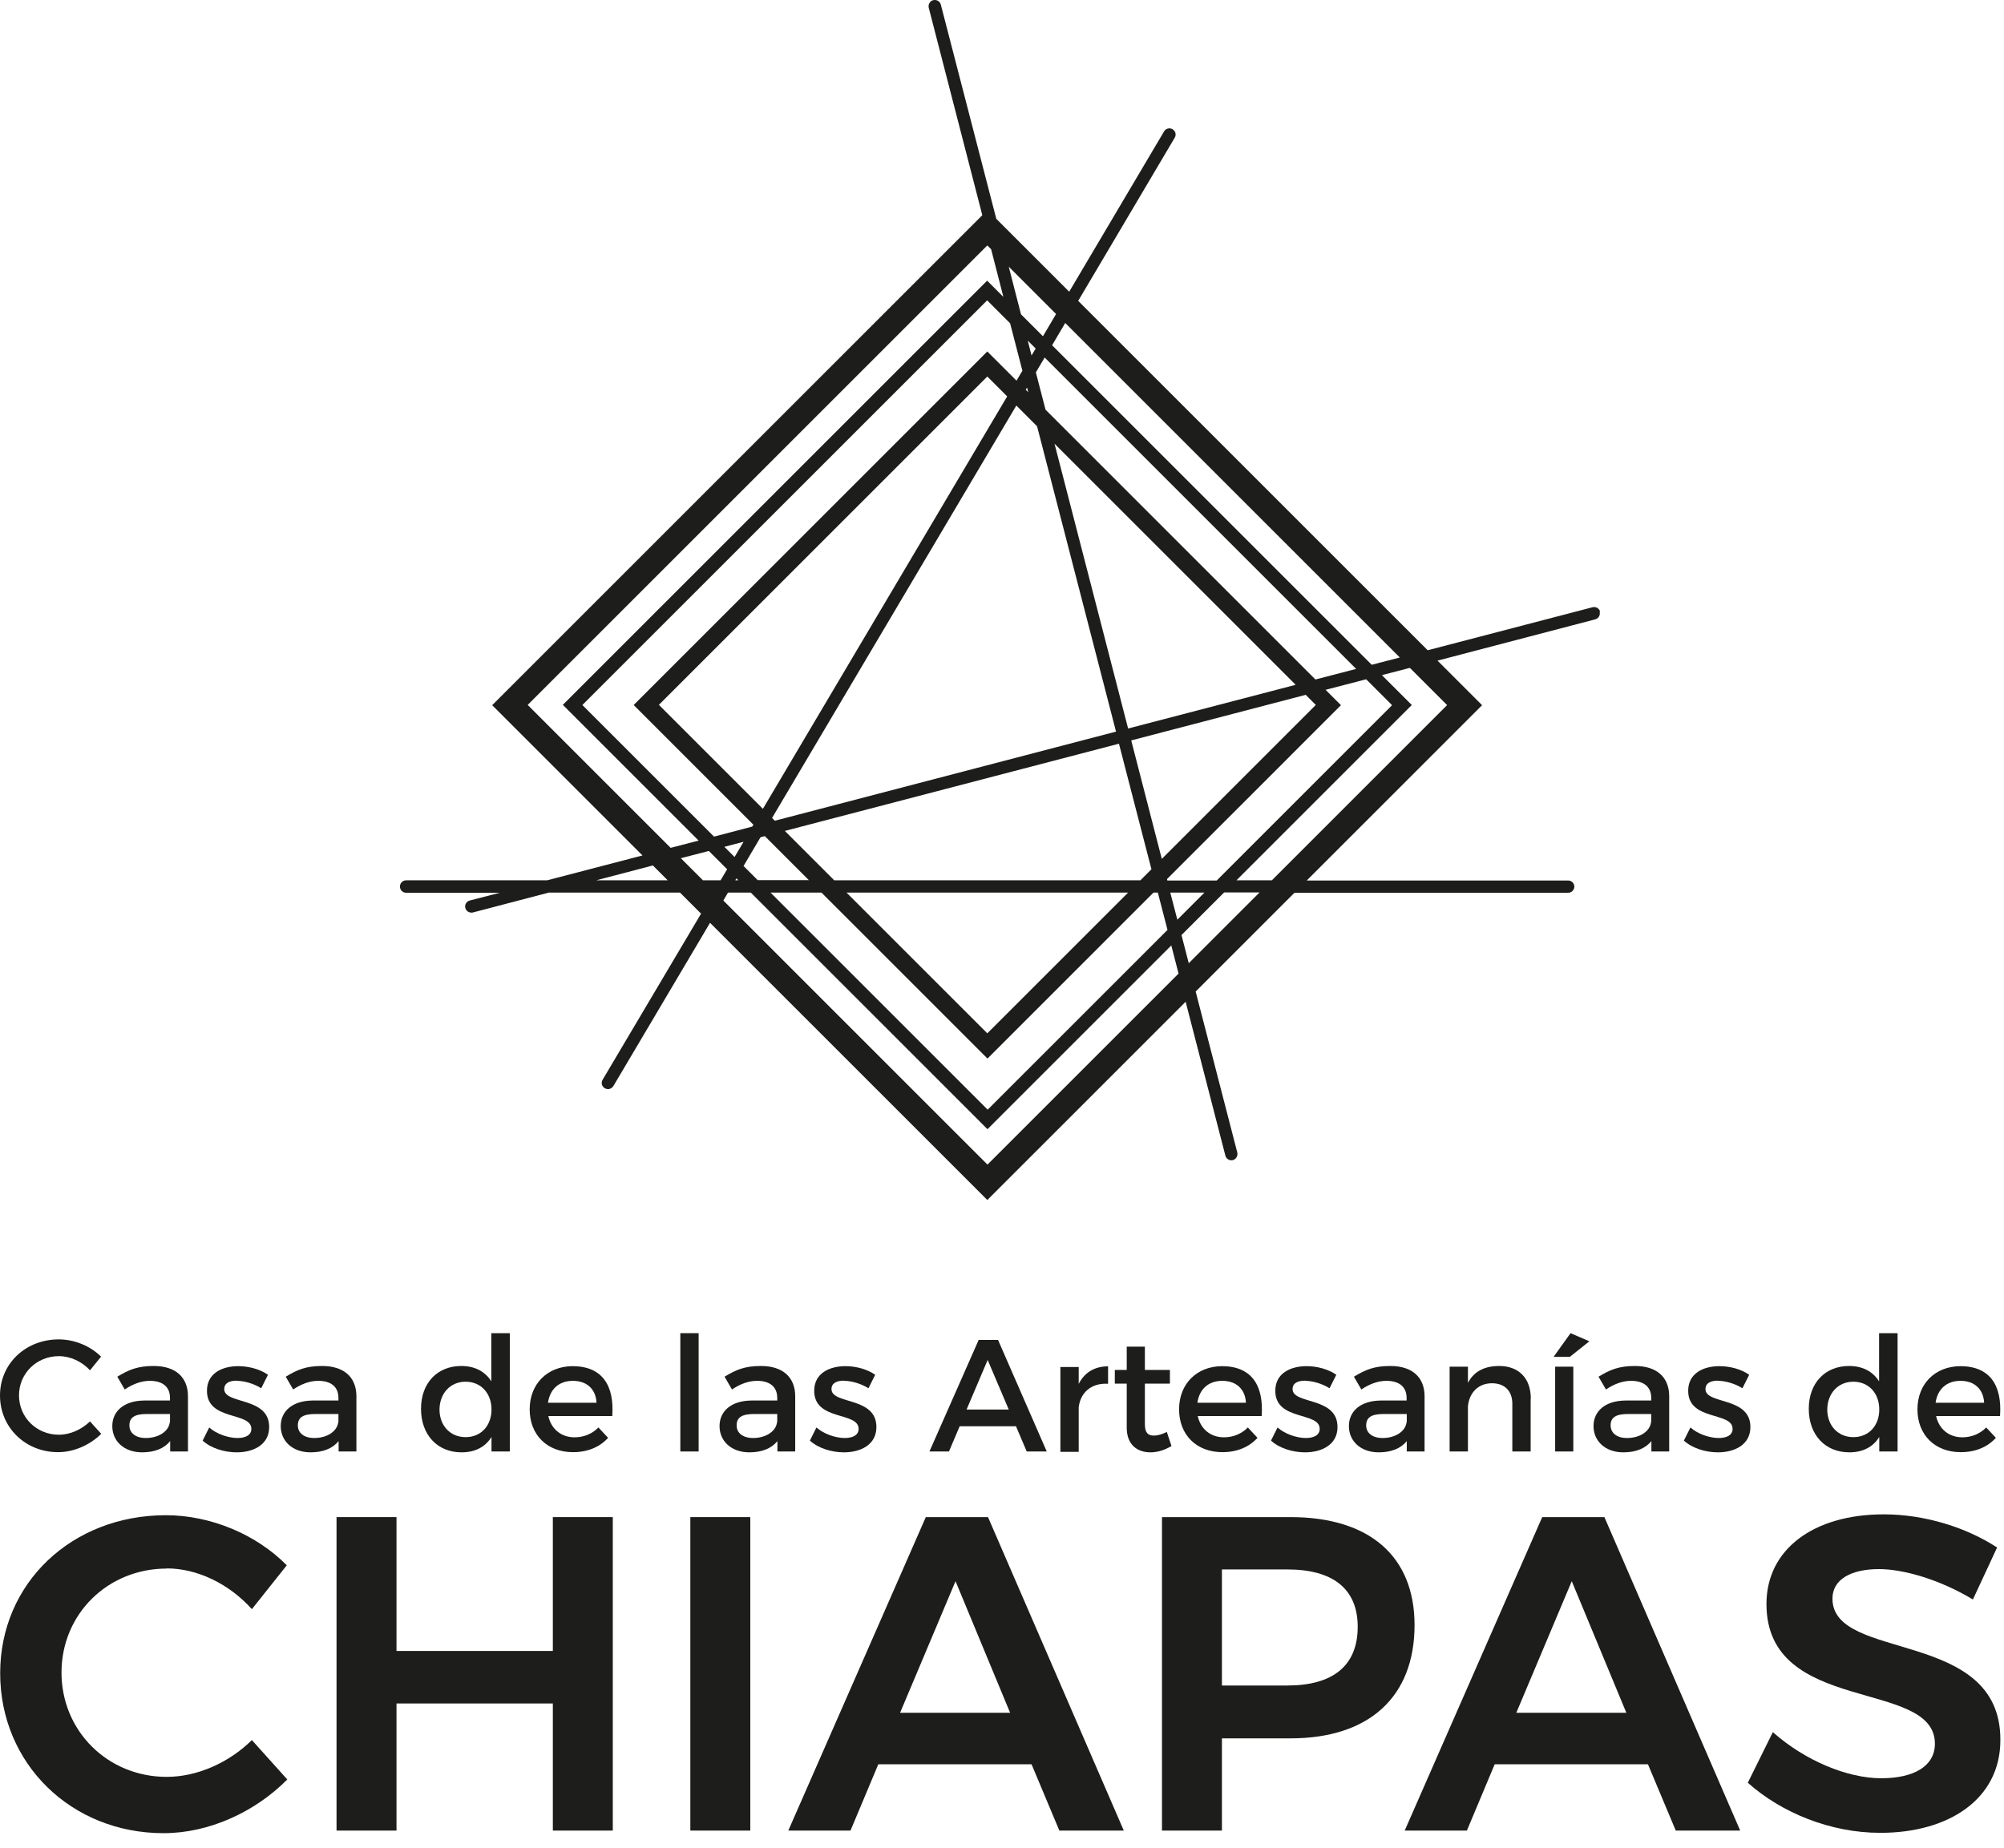 <svg width="116" height="107" viewBox="0 0 116 107" fill="none" xmlns="http://www.w3.org/2000/svg">
<g clip-path="url(#clip0_479_639)">
<path d="M92.62 35.41C92.57 35.22 92.37 35.11 92.18 35.16L82.64 37.65L62.41 17.42L68 7.97C68.05 7.89 68.06 7.79 68.04 7.7C68.01 7.61 67.95 7.53 67.87 7.48C67.7 7.38 67.48 7.44 67.38 7.61L61.89 16.89L57.67 12.67L54.46 0.27C54.41 0.08 54.22 -0.04 54.02 0.01C53.93 0.03 53.85 0.09 53.8 0.18C53.75 0.26 53.74 0.36 53.76 0.45L56.86 12.46L28.49 40.83L37.19 49.53L31.67 50.97H23.51C23.31 50.97 23.15 51.13 23.15 51.33C23.15 51.53 23.31 51.69 23.51 51.69H28.93L27.19 52.14C27.1 52.16 27.02 52.22 26.97 52.31C26.92 52.39 26.91 52.49 26.94 52.58C26.98 52.74 27.13 52.84 27.29 52.84C27.32 52.84 27.35 52.84 27.38 52.83L31.77 51.68H39.36L40.58 52.9L34.88 62.52C34.83 62.6 34.82 62.7 34.84 62.79C34.86 62.88 34.93 62.96 35.01 63.01C35.07 63.04 35.13 63.06 35.19 63.06C35.28 63.06 35.37 63.02 35.44 62.96C35.44 62.96 35.48 62.92 35.5 62.89L41.1 53.43L57.15 69.48L68.63 58L70.93 66.91C70.97 67.07 71.12 67.18 71.27 67.18C71.3 67.18 71.33 67.18 71.36 67.17C71.42 67.16 71.48 67.12 71.52 67.08C71.61 66.99 71.65 66.86 71.62 66.73L69.21 57.41L74.93 51.69H90.77C90.87 51.69 90.96 51.65 91.02 51.59C91.09 51.52 91.13 51.43 91.13 51.34C91.13 51.14 90.97 50.98 90.77 50.98H75.64L85.79 40.83L83.21 38.25L92.34 35.86C92.4 35.84 92.46 35.81 92.5 35.77C92.59 35.68 92.63 35.55 92.59 35.42L92.62 35.41ZM81.02 38.07L79.4 38.49L60.9 19.99L61.66 18.7L81.03 38.07H81.02ZM40.69 50.97L39.41 49.69L41.03 49.27L42.09 50.33L41.71 50.97H40.68H40.69ZM59.19 21.45L58.84 22.04L57.15 20.35L36.68 40.82L43.61 47.75L43.54 47.86L41.33 48.44L33.71 40.82L57.14 17.39L58.47 18.72L59.18 21.46L59.19 21.45ZM59.49 19.72L59.95 20.18L59.71 20.58L59.49 19.72ZM76.16 40.82L67.25 49.73L65.48 42.87L75.58 40.23L76.16 40.81V40.82ZM66.01 50.97H48.29L45.43 48.11L64.77 43.06L66.65 50.33L66.01 50.97ZM65.3 51.68L57.15 59.83L49 51.68H65.29H65.3ZM65.3 42.18L61.04 25.69L75 39.65L65.3 42.18ZM64.6 42.36L44.85 47.52L44.69 47.36L58.83 23.48L60.03 24.68L64.6 42.36ZM44.16 46.83L38.14 40.81L57.15 21.8L58.3 22.95L44.16 46.83ZM59.37 22.57L59.45 22.44L59.52 22.71L59.37 22.56V22.57ZM43.04 48.74L42.52 49.62L41.93 49.03L43.04 48.74ZM42.62 50.85L42.74 50.97H42.56L42.63 50.85H42.62ZM43.04 50.14L44.02 48.48L44.27 48.41L46.82 50.96H43.86L43.04 50.14ZM47.55 51.68L57.16 61.29L66.77 51.68H67.02L67.58 53.84L57.17 64.25L44.6 51.68H47.57H47.55ZM67.75 51.68H69.72L68.15 53.25L67.74 51.68H67.75ZM67.57 50.97L67.55 50.9L77.62 40.83L76.73 39.94L79.08 39.33L80.58 40.83L70.43 50.98H67.56L67.57 50.97ZM76.15 39.35L60.52 23.72L59.96 21.56L60.47 20.7L78.5 38.73L76.15 39.34V39.35ZM61.13 18.18L60.37 19.47L59.1 18.2L58.39 15.44L61.14 18.19L61.13 18.18ZM30.54 40.82L57.15 14.21L57.37 14.43L58.08 17.19L57.14 16.25L32.58 40.81L40.44 48.67L38.82 49.09L30.54 40.81V40.82ZM34.51 50.97L37.79 50.11L38.65 50.97H34.51ZM57.16 67.43L41.87 52.14L42.14 51.68H43.46L57.16 65.38L67.8 54.74L68.22 56.37L57.16 67.43ZM68.81 55.77L68.39 54.14L70.86 51.67H72.91L68.82 55.76L68.81 55.77ZM83.77 40.82L73.62 50.97H71.57L81.72 40.82L79.99 39.09L81.61 38.67L83.77 40.83V40.82Z" fill="#1D1D1B"/>
<path d="M9.65 90.82C6.23 90.82 3.56 93.46 3.56 96.84C3.56 100.22 6.23 102.88 9.65 102.88C11.39 102.88 13.23 102.08 14.58 100.75L16.63 103.03C14.76 104.92 12.09 106.14 9.47 106.14C4.13 106.14 0.01 102.12 0.01 96.88C0.01 91.64 4.18 87.73 9.6 87.73C12.19 87.73 14.84 88.84 16.6 90.63L14.58 93.17C13.28 91.72 11.44 90.81 9.65 90.81V90.82Z" fill="#1D1D1B"/>
<path d="M22.951 87.84V95.59H32.001V87.84H35.471V105.99H32.001V98.63H22.951V105.99H19.48V87.84H22.951Z" fill="#1D1D1B"/>
<path d="M43.43 87.84V105.99H39.96V87.84H43.43Z" fill="#1D1D1B"/>
<path d="M59.71 102.15H50.84L49.23 105.99H45.63L53.59 87.84H57.19L65.05 105.99H61.32L59.71 102.15ZM58.47 99.17L55.31 91.55L52.1 99.17H58.48H58.47Z" fill="#1D1D1B"/>
<path d="M81.88 94.09C81.88 98.24 79.26 100.65 74.7 100.65H70.73V105.99H67.26V87.84H74.7C79.26 87.84 81.88 90.1 81.88 94.09ZM78.59 94.19C78.59 91.96 77.11 90.87 74.52 90.87H70.73V97.59H74.52C77.11 97.59 78.59 96.48 78.59 94.19Z" fill="#1D1D1B"/>
<path d="M95.39 102.15H86.52L84.91 105.99H81.31L89.27 87.84H92.87L100.73 105.99H97L95.39 102.15ZM94.14 99.17L90.98 91.55L87.77 99.17H94.15H94.14Z" fill="#1D1D1B"/>
<path d="M108.77 90.85C107.14 90.85 106.07 91.45 106.07 92.56C106.07 96.24 115.82 94.25 115.79 100.75C115.79 104.15 112.83 106.12 108.84 106.12C105.94 106.12 103.11 104.95 101.17 103.22L102.62 100.29C104.49 101.95 106.95 102.96 108.89 102.96C110.83 102.96 112 102.23 112 100.96C112 97.17 102.25 99.33 102.25 92.87C102.25 89.71 104.97 87.68 109.04 87.68C111.45 87.68 113.86 88.46 115.6 89.6L114.2 92.61C112.26 91.44 110.16 90.85 108.76 90.85H108.77Z" fill="#1D1D1B"/>
<path d="M3.41 78.52C2.12 78.52 1.1 79.52 1.1 80.79C1.1 82.06 2.11 83.07 3.41 83.07C4.06 83.07 4.72 82.77 5.21 82.3L5.86 83.02C5.2 83.67 4.27 84.08 3.36 84.08C1.47 84.08 0 82.65 0 80.8C0 78.95 1.49 77.55 3.4 77.55C4.31 77.55 5.23 77.93 5.85 78.55L5.21 79.34C4.74 78.83 4.07 78.52 3.41 78.52Z" fill="#1D1D1B"/>
<path d="M9.85 84.04V83.44C9.5 83.87 8.94 84.09 8.23 84.09C7.17 84.09 6.5 83.43 6.5 82.57C6.5 81.71 7.17 81.1 8.35 81.09H9.84V80.94C9.84 80.32 9.44 79.95 8.67 79.95C8.2 79.95 7.71 80.12 7.22 80.45L6.79 79.71C7.47 79.3 7.97 79.09 8.9 79.09C10.16 79.09 10.87 79.74 10.88 80.82V84.04H9.85ZM9.84 82.32V81.87H8.51C7.82 81.87 7.49 82.05 7.49 82.53C7.49 82.97 7.85 83.26 8.44 83.26C9.2 83.26 9.78 82.86 9.83 82.33L9.84 82.32Z" fill="#1D1D1B"/>
<path d="M13.7 79.94C13.28 79.94 12.98 80.08 12.98 80.43C12.98 81.33 15.591 80.85 15.581 82.63C15.581 83.64 14.681 84.09 13.7 84.09C12.98 84.09 12.21 83.85 11.73 83.41L12.111 82.65C12.53 83.03 13.22 83.26 13.751 83.26C14.2 83.26 14.55 83.1 14.55 82.73C14.55 81.72 11.97 82.29 11.98 80.52C11.98 79.52 12.851 79.1 13.79 79.1C14.411 79.1 15.06 79.28 15.511 79.6L15.12 80.38C14.691 80.11 14.14 79.95 13.71 79.95L13.7 79.94Z" fill="#1D1D1B"/>
<path d="M19.6 84.04V83.44C19.25 83.87 18.69 84.09 17.98 84.09C16.92 84.09 16.25 83.43 16.25 82.57C16.25 81.71 16.92 81.1 18.1 81.09H19.59V80.94C19.59 80.32 19.19 79.95 18.42 79.95C17.95 79.95 17.46 80.12 16.97 80.45L16.54 79.71C17.22 79.3 17.72 79.09 18.65 79.09C19.91 79.09 20.62 79.74 20.63 80.82V84.04H19.6ZM19.59 82.32V81.87H18.26C17.57 81.87 17.24 82.05 17.24 82.53C17.24 82.97 17.6 83.26 18.19 83.26C18.95 83.26 19.53 82.86 19.58 82.33L19.59 82.32Z" fill="#1D1D1B"/>
<path d="M29.51 77.19V84.04H28.45V83.2C28.1 83.77 27.51 84.09 26.72 84.09C25.31 84.09 24.37 83.07 24.37 81.57C24.37 80.07 25.32 79.09 26.7 79.09C27.49 79.09 28.08 79.41 28.44 79.98V77.19H29.5H29.51ZM28.45 81.61C28.45 80.66 27.83 80 26.95 80C26.07 80 25.45 80.67 25.44 81.61C25.44 82.54 26.06 83.21 26.95 83.21C27.84 83.21 28.45 82.55 28.45 81.61Z" fill="#1D1D1B"/>
<path d="M35.45 81.99H31.74C31.91 82.75 32.49 83.22 33.26 83.22C33.79 83.22 34.28 83.02 34.64 82.65L35.2 83.25C34.72 83.78 34.02 84.08 33.17 84.08C31.66 84.08 30.66 83.07 30.66 81.6C30.66 80.13 31.68 79.11 33.14 79.1C34.87 79.1 35.57 80.23 35.44 82L35.45 81.99ZM34.53 81.22C34.49 80.43 33.97 79.95 33.16 79.95C32.35 79.95 31.83 80.44 31.72 81.22H34.53Z" fill="#1D1D1B"/>
<path d="M40.44 77.19V84.04H39.38V77.19H40.44Z" fill="#1D1D1B"/>
<path d="M45 84.04V83.44C44.65 83.87 44.09 84.09 43.38 84.09C42.32 84.09 41.65 83.43 41.65 82.57C41.65 81.71 42.32 81.1 43.5 81.09H44.99V80.94C44.99 80.32 44.59 79.95 43.82 79.95C43.35 79.95 42.86 80.12 42.37 80.45L41.94 79.71C42.62 79.3 43.12 79.09 44.05 79.09C45.31 79.09 46.02 79.74 46.03 80.82V84.04H45ZM44.99 82.32V81.87H43.66C42.97 81.87 42.64 82.05 42.64 82.53C42.64 82.97 43 83.26 43.59 83.26C44.35 83.26 44.93 82.86 44.98 82.33L44.99 82.32Z" fill="#1D1D1B"/>
<path d="M48.85 79.94C48.43 79.94 48.13 80.08 48.13 80.43C48.13 81.33 50.74 80.85 50.73 82.63C50.73 83.64 49.83 84.09 48.85 84.09C48.13 84.09 47.36 83.85 46.88 83.41L47.26 82.65C47.68 83.03 48.37 83.26 48.9 83.26C49.35 83.26 49.7 83.1 49.7 82.73C49.7 81.72 47.12 82.29 47.13 80.52C47.13 79.52 48 79.1 48.94 79.1C49.56 79.1 50.21 79.28 50.66 79.6L50.27 80.38C49.84 80.11 49.29 79.95 48.86 79.95L48.85 79.94Z" fill="#1D1D1B"/>
<path d="M58.81 82.58H55.55L54.93 84.04H53.8L56.65 77.58H57.77L60.59 84.04H59.43L58.81 82.58ZM58.39 81.61L57.17 78.74L55.95 81.61H58.39Z" fill="#1D1D1B"/>
<path d="M64.14 79.1V80.12C63.15 80.06 62.53 80.65 62.44 81.49V84.06H61.38V79.15H62.44V80.13C62.77 79.47 63.36 79.11 64.14 79.11V79.1Z" fill="#1D1D1B"/>
<path d="M67.8 83.73C67.41 83.96 67.01 84.09 66.59 84.09C65.85 84.09 65.22 83.67 65.22 82.66V80.11H64.53V79.32H65.22V77.97H66.27V79.32H67.72V80.11H66.27V82.46C66.27 82.97 66.46 83.12 66.8 83.12C67.02 83.12 67.25 83.05 67.54 82.91L67.81 83.72L67.8 83.73Z" fill="#1D1D1B"/>
<path d="M73.04 81.99H69.33C69.5 82.75 70.08 83.22 70.85 83.22C71.38 83.22 71.87 83.02 72.23 82.65L72.79 83.25C72.31 83.78 71.61 84.08 70.76 84.08C69.25 84.08 68.25 83.07 68.25 81.6C68.25 80.13 69.27 79.11 70.73 79.1C72.46 79.1 73.16 80.23 73.03 82L73.04 81.99ZM72.12 81.22C72.08 80.43 71.56 79.95 70.75 79.95C69.94 79.95 69.42 80.44 69.31 81.22H72.12Z" fill="#1D1D1B"/>
<path d="M75.54 79.94C75.12 79.94 74.82 80.08 74.82 80.43C74.82 81.33 77.43 80.85 77.42 82.63C77.42 83.64 76.52 84.09 75.54 84.09C74.82 84.09 74.05 83.85 73.57 83.41L73.95 82.65C74.37 83.03 75.06 83.26 75.59 83.26C76.04 83.26 76.39 83.1 76.39 82.73C76.39 81.72 73.81 82.29 73.82 80.52C73.82 79.52 74.69 79.1 75.63 79.1C76.25 79.1 76.9 79.28 77.35 79.6L76.96 80.38C76.53 80.11 75.98 79.95 75.55 79.95L75.54 79.94Z" fill="#1D1D1B"/>
<path d="M81.43 84.04V83.44C81.08 83.87 80.52 84.09 79.81 84.09C78.75 84.09 78.08 83.43 78.08 82.57C78.08 81.71 78.75 81.1 79.93 81.09H81.42V80.94C81.42 80.32 81.02 79.95 80.25 79.95C79.78 79.95 79.29 80.12 78.8 80.45L78.37 79.71C79.05 79.3 79.55 79.09 80.48 79.09C81.74 79.09 82.45 79.74 82.46 80.82V84.04H81.43ZM81.43 82.32V81.87H80.1C79.41 81.87 79.08 82.05 79.08 82.53C79.08 82.97 79.44 83.26 80.03 83.26C80.79 83.26 81.37 82.86 81.42 82.33L81.43 82.32Z" fill="#1D1D1B"/>
<path d="M88.6 80.99V84.04H87.54V81.28C87.54 80.54 87.1 80.09 86.36 80.09C85.55 80.09 85.04 80.66 84.97 81.43V84.04H83.91V79.13H84.97V80.07C85.32 79.39 85.95 79.09 86.78 79.09C87.92 79.09 88.61 79.81 88.61 80.98L88.6 80.99Z" fill="#1D1D1B"/>
<path d="M95.59 84.04V83.44C95.24 83.87 94.68 84.09 93.97 84.09C92.91 84.09 92.24 83.43 92.24 82.57C92.24 81.71 92.91 81.1 94.09 81.09H95.58V80.94C95.58 80.32 95.18 79.95 94.41 79.95C93.94 79.95 93.45 80.12 92.96 80.45L92.53 79.71C93.21 79.3 93.71 79.09 94.64 79.09C95.9 79.09 96.61 79.74 96.62 80.82V84.04H95.59ZM95.58 82.32V81.87H94.25C93.56 81.87 93.23 82.05 93.23 82.53C93.23 82.97 93.59 83.26 94.18 83.26C94.94 83.26 95.52 82.86 95.57 82.33L95.58 82.32Z" fill="#1D1D1B"/>
<path d="M99.44 79.94C99.02 79.94 98.72 80.08 98.72 80.43C98.72 81.33 101.33 80.85 101.32 82.63C101.32 83.64 100.42 84.09 99.44 84.09C98.72 84.09 97.95 83.85 97.47 83.41L97.85 82.65C98.27 83.03 98.96 83.26 99.49 83.26C99.94 83.26 100.29 83.1 100.29 82.73C100.29 81.72 97.71 82.29 97.72 80.52C97.72 79.52 98.59 79.1 99.53 79.1C100.15 79.1 100.8 79.28 101.25 79.6L100.86 80.38C100.43 80.11 99.88 79.95 99.45 79.95L99.44 79.94Z" fill="#1D1D1B"/>
<path d="M109.84 77.19V84.04H108.78V83.2C108.43 83.77 107.84 84.09 107.05 84.09C105.64 84.09 104.7 83.07 104.7 81.57C104.7 80.07 105.65 79.09 107.03 79.09C107.82 79.09 108.41 79.41 108.77 79.98V77.19H109.83H109.84ZM108.78 81.61C108.78 80.66 108.16 80 107.28 80C106.4 80 105.78 80.67 105.77 81.61C105.77 82.54 106.39 83.21 107.28 83.21C108.17 83.21 108.78 82.55 108.78 81.61Z" fill="#1D1D1B"/>
<path d="M115.78 81.99H112.07C112.24 82.75 112.82 83.22 113.59 83.22C114.12 83.22 114.61 83.02 114.97 82.65L115.53 83.25C115.05 83.78 114.35 84.08 113.5 84.08C111.99 84.08 110.99 83.07 110.99 81.6C110.99 80.13 112.01 79.11 113.47 79.1C115.2 79.1 115.9 80.23 115.77 82L115.78 81.99ZM114.85 81.22C114.81 80.43 114.29 79.95 113.48 79.95C112.67 79.95 112.15 80.44 112.04 81.22H114.85Z" fill="#1D1D1B"/>
<path d="M91.07 79.13V84.04H90.019V79.13H91.07Z" fill="#1D1D1B"/>
<path d="M92 77.66L90.87 78.56H89.93L90.91 77.19L92 77.66Z" fill="#1D1D1B"/>
</g>
<defs>
<clipPath id="clip0_479_639">
<rect width="115.79" height="106.14" fill="white"/>
</clipPath>
</defs>
</svg>
